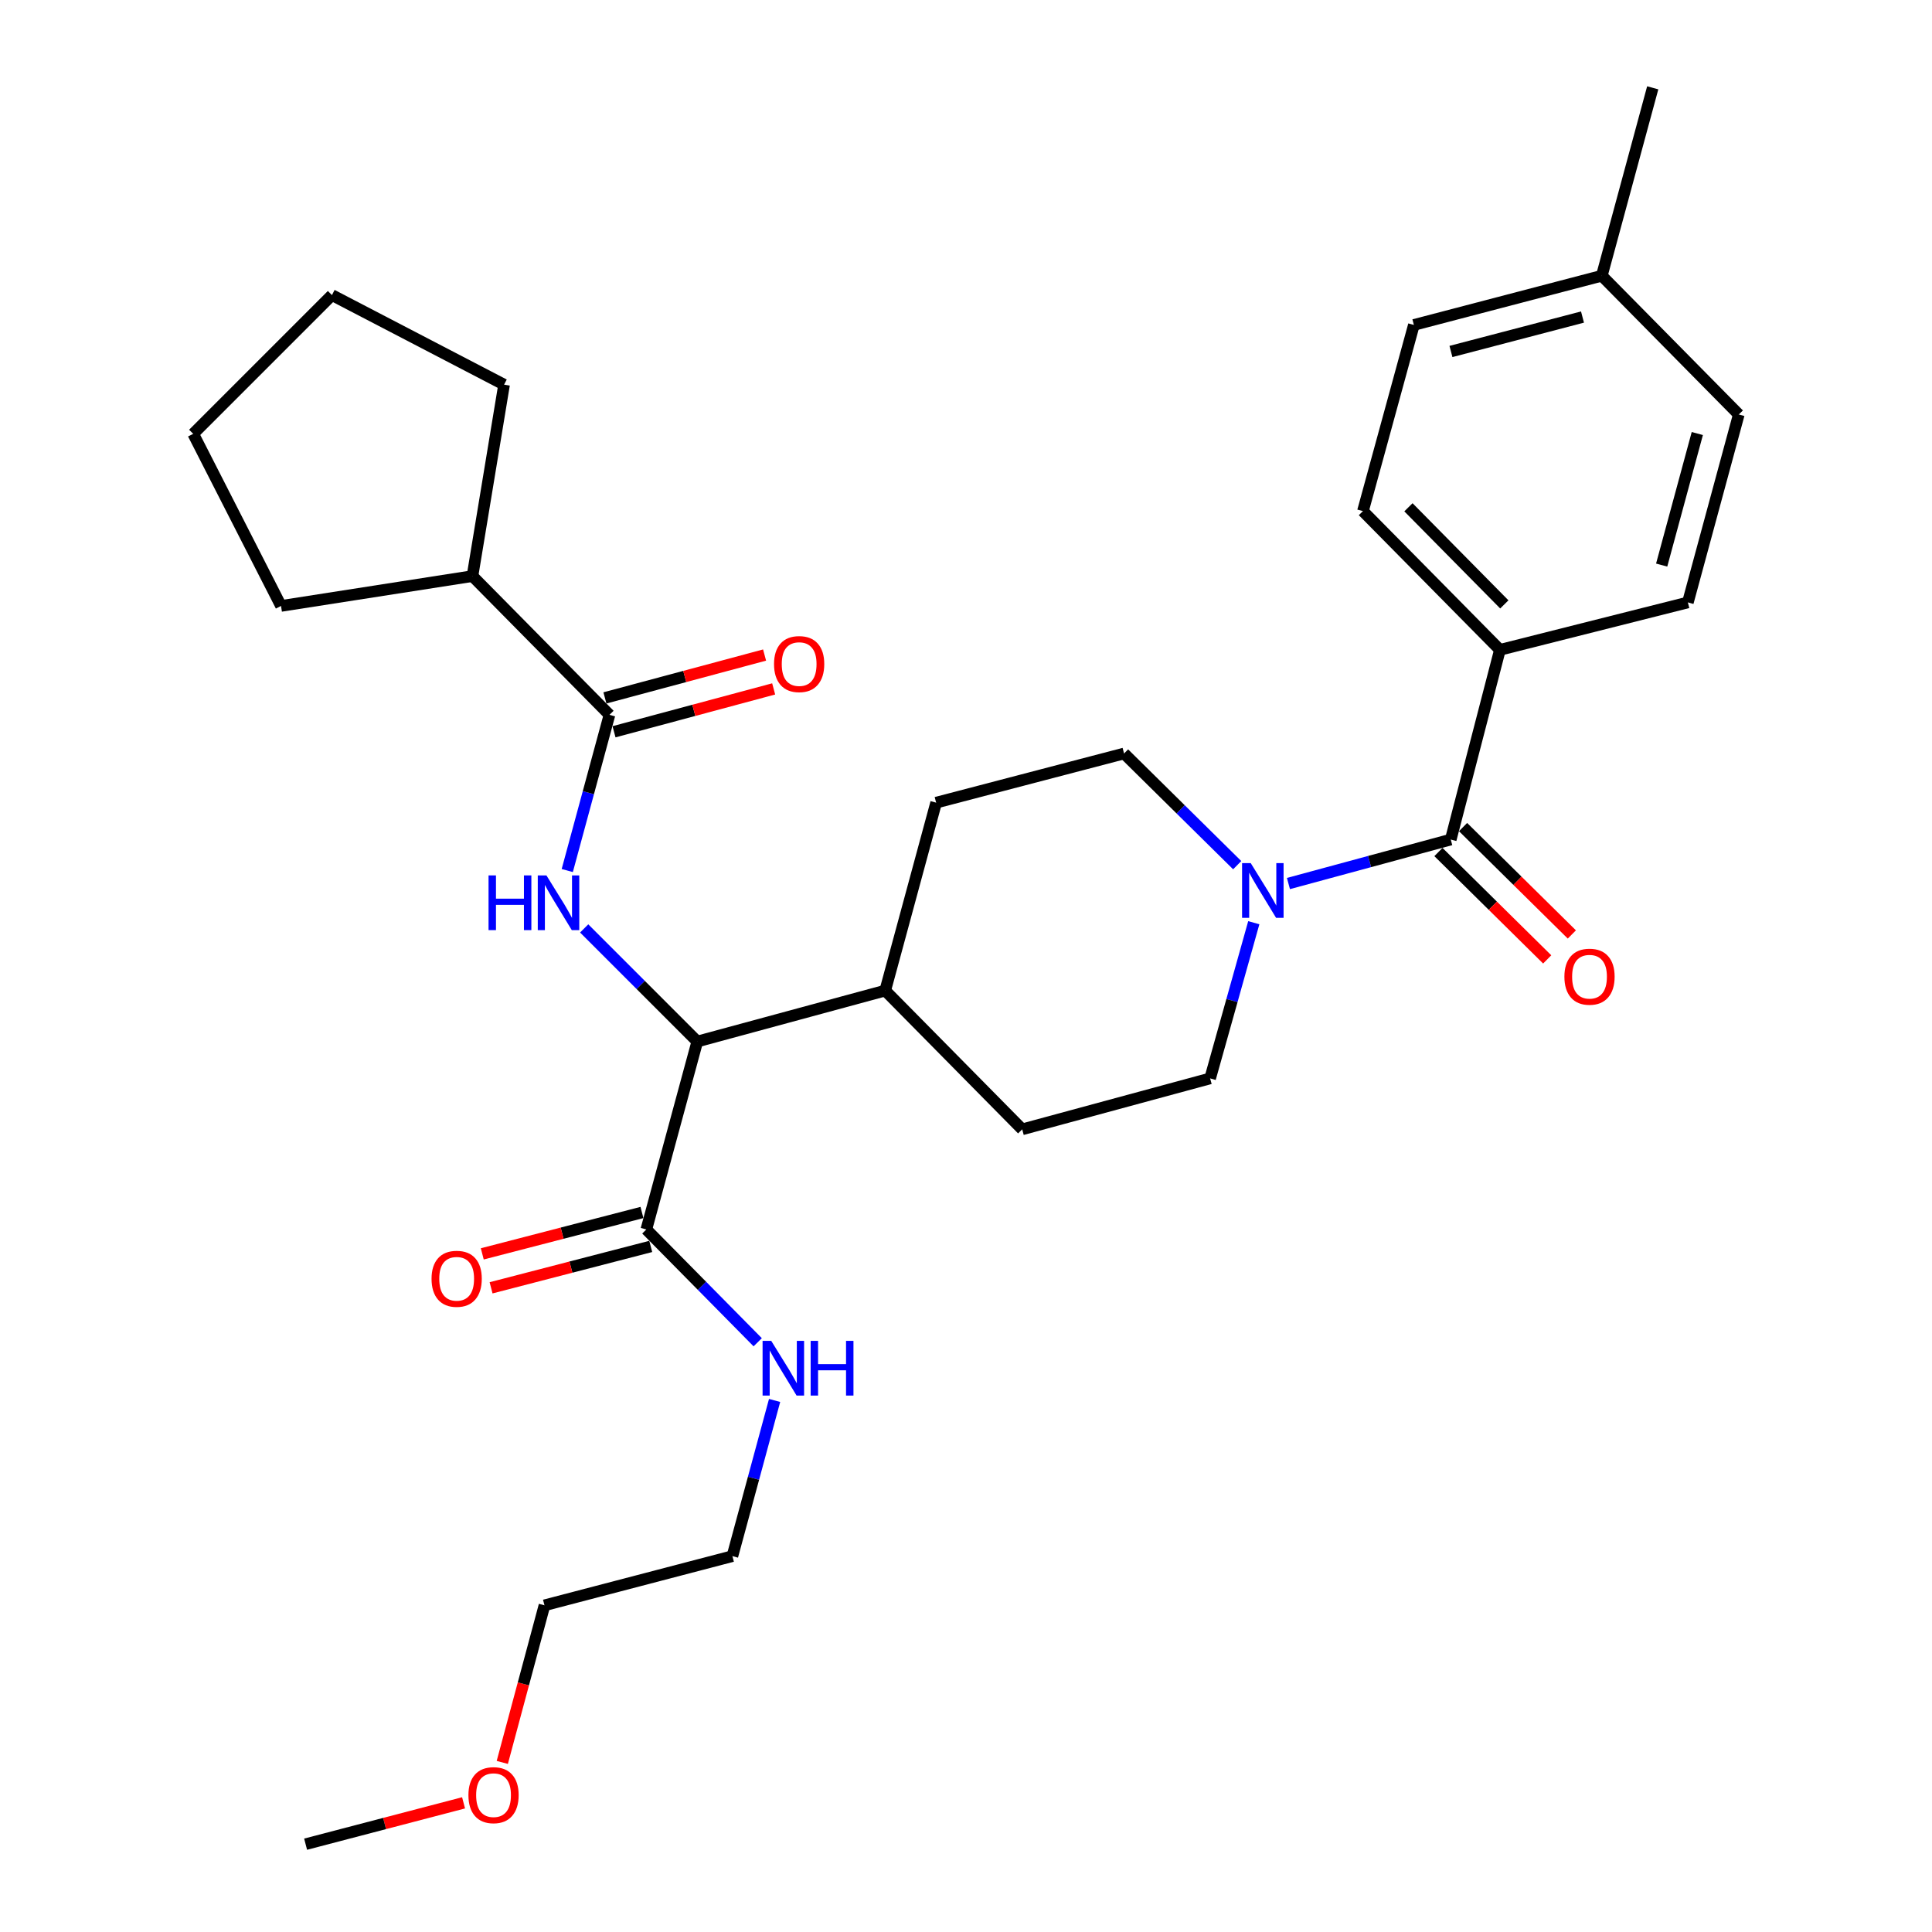 <?xml version='1.0' encoding='iso-8859-1'?>
<svg version='1.1' baseProfile='full'
              xmlns='http://www.w3.org/2000/svg'
                      xmlns:rdkit='http://www.rdkit.org/xml'
                      xmlns:xlink='http://www.w3.org/1999/xlink'
                  xml:space='preserve'
width='1000px' height='1000px' viewBox='0 0 1000 1000'>
<!-- END OF HEADER -->
<rect style='opacity:1.0;fill:#FFFFFF;stroke:none' width='1000' height='1000' x='0' y='0'> </rect>
<path class='bond-0' d='M 776.357,336.362 L 705.453,264.55' style='fill:none;fill-rule:evenodd;stroke:#000000;stroke-width:6px;stroke-linecap:butt;stroke-linejoin:miter;stroke-opacity:1' />
<path class='bond-0' d='M 778.637,312.838 L 729.004,262.57' style='fill:none;fill-rule:evenodd;stroke:#000000;stroke-width:6px;stroke-linecap:butt;stroke-linejoin:miter;stroke-opacity:1' />
<path class='bond-1' d='M 776.357,336.362 L 873.639,311.819' style='fill:none;fill-rule:evenodd;stroke:#000000;stroke-width:6px;stroke-linecap:butt;stroke-linejoin:miter;stroke-opacity:1' />
<path class='bond-2' d='M 776.357,336.362 L 750.907,434.551' style='fill:none;fill-rule:evenodd;stroke:#000000;stroke-width:6px;stroke-linecap:butt;stroke-linejoin:miter;stroke-opacity:1' />
<path class='bond-3' d='M 648.957,477.593 L 637.659,517.886' style='fill:none;fill-rule:evenodd;stroke:#0000FF;stroke-width:6px;stroke-linecap:butt;stroke-linejoin:miter;stroke-opacity:1' />
<path class='bond-3' d='M 637.659,517.886 L 626.361,558.179' style='fill:none;fill-rule:evenodd;stroke:#000000;stroke-width:6px;stroke-linecap:butt;stroke-linejoin:miter;stroke-opacity:1' />
<path class='bond-4' d='M 666.895,457.315 L 708.901,445.933' style='fill:none;fill-rule:evenodd;stroke:#0000FF;stroke-width:6px;stroke-linecap:butt;stroke-linejoin:miter;stroke-opacity:1' />
<path class='bond-4' d='M 708.901,445.933 L 750.907,434.551' style='fill:none;fill-rule:evenodd;stroke:#000000;stroke-width:6px;stroke-linecap:butt;stroke-linejoin:miter;stroke-opacity:1' />
<path class='bond-5' d='M 640.373,447.814 L 611.093,418.909' style='fill:none;fill-rule:evenodd;stroke:#0000FF;stroke-width:6px;stroke-linecap:butt;stroke-linejoin:miter;stroke-opacity:1' />
<path class='bond-5' d='M 611.093,418.909 L 581.814,390.004' style='fill:none;fill-rule:evenodd;stroke:#000000;stroke-width:6px;stroke-linecap:butt;stroke-linejoin:miter;stroke-opacity:1' />
<path class='bond-6' d='M 744.532,441.009 L 772.681,468.798' style='fill:none;fill-rule:evenodd;stroke:#000000;stroke-width:6px;stroke-linecap:butt;stroke-linejoin:miter;stroke-opacity:1' />
<path class='bond-6' d='M 772.681,468.798 L 800.831,496.588' style='fill:none;fill-rule:evenodd;stroke:#FF0000;stroke-width:6px;stroke-linecap:butt;stroke-linejoin:miter;stroke-opacity:1' />
<path class='bond-6' d='M 757.283,428.093 L 785.432,455.882' style='fill:none;fill-rule:evenodd;stroke:#000000;stroke-width:6px;stroke-linecap:butt;stroke-linejoin:miter;stroke-opacity:1' />
<path class='bond-6' d='M 785.432,455.882 L 813.582,483.672' style='fill:none;fill-rule:evenodd;stroke:#FF0000;stroke-width:6px;stroke-linecap:butt;stroke-linejoin:miter;stroke-opacity:1' />
<path class='bond-7' d='M 705.453,264.55 L 731.82,168.186' style='fill:none;fill-rule:evenodd;stroke:#000000;stroke-width:6px;stroke-linecap:butt;stroke-linejoin:miter;stroke-opacity:1' />
<path class='bond-8' d='M 873.639,311.819 L 899.996,214.548' style='fill:none;fill-rule:evenodd;stroke:#000000;stroke-width:6px;stroke-linecap:butt;stroke-linejoin:miter;stroke-opacity:1' />
<path class='bond-8' d='M 860.075,292.482 L 878.525,224.392' style='fill:none;fill-rule:evenodd;stroke:#000000;stroke-width:6px;stroke-linecap:butt;stroke-linejoin:miter;stroke-opacity:1' />
<path class='bond-9' d='M 259.983,912.224 L 270.903,871.565' style='fill:none;fill-rule:evenodd;stroke:#FF0000;stroke-width:6px;stroke-linecap:butt;stroke-linejoin:miter;stroke-opacity:1' />
<path class='bond-9' d='M 270.903,871.565 L 281.822,830.907' style='fill:none;fill-rule:evenodd;stroke:#000000;stroke-width:6px;stroke-linecap:butt;stroke-linejoin:miter;stroke-opacity:1' />
<path class='bond-10' d='M 239.941,933.146 L 199.062,943.846' style='fill:none;fill-rule:evenodd;stroke:#FF0000;stroke-width:6px;stroke-linecap:butt;stroke-linejoin:miter;stroke-opacity:1' />
<path class='bond-10' d='M 199.062,943.846 L 158.183,954.545' style='fill:none;fill-rule:evenodd;stroke:#000000;stroke-width:6px;stroke-linecap:butt;stroke-linejoin:miter;stroke-opacity:1' />
<path class='bond-11' d='M 332.27,627.579 L 290.948,638.29' style='fill:none;fill-rule:evenodd;stroke:#000000;stroke-width:6px;stroke-linecap:butt;stroke-linejoin:miter;stroke-opacity:1' />
<path class='bond-11' d='M 290.948,638.29 L 249.626,649.002' style='fill:none;fill-rule:evenodd;stroke:#FF0000;stroke-width:6px;stroke-linecap:butt;stroke-linejoin:miter;stroke-opacity:1' />
<path class='bond-11' d='M 336.824,645.148 L 295.502,655.859' style='fill:none;fill-rule:evenodd;stroke:#000000;stroke-width:6px;stroke-linecap:butt;stroke-linejoin:miter;stroke-opacity:1' />
<path class='bond-11' d='M 295.502,655.859 L 254.18,666.571' style='fill:none;fill-rule:evenodd;stroke:#FF0000;stroke-width:6px;stroke-linecap:butt;stroke-linejoin:miter;stroke-opacity:1' />
<path class='bond-12' d='M 334.547,636.364 L 363.367,665.557' style='fill:none;fill-rule:evenodd;stroke:#000000;stroke-width:6px;stroke-linecap:butt;stroke-linejoin:miter;stroke-opacity:1' />
<path class='bond-12' d='M 363.367,665.557 L 392.188,694.751' style='fill:none;fill-rule:evenodd;stroke:#0000FF;stroke-width:6px;stroke-linecap:butt;stroke-linejoin:miter;stroke-opacity:1' />
<path class='bond-13' d='M 334.547,636.364 L 360.914,539.092' style='fill:none;fill-rule:evenodd;stroke:#000000;stroke-width:6px;stroke-linecap:butt;stroke-linejoin:miter;stroke-opacity:1' />
<path class='bond-14' d='M 400.931,724.865 L 390.013,765.161' style='fill:none;fill-rule:evenodd;stroke:#0000FF;stroke-width:6px;stroke-linecap:butt;stroke-linejoin:miter;stroke-opacity:1' />
<path class='bond-14' d='M 390.013,765.161 L 379.094,805.457' style='fill:none;fill-rule:evenodd;stroke:#000000;stroke-width:6px;stroke-linecap:butt;stroke-linejoin:miter;stroke-opacity:1' />
<path class='bond-15' d='M 379.094,805.457 L 281.822,830.907' style='fill:none;fill-rule:evenodd;stroke:#000000;stroke-width:6px;stroke-linecap:butt;stroke-linejoin:miter;stroke-opacity:1' />
<path class='bond-16' d='M 244.545,298.187 L 260.91,199.091' style='fill:none;fill-rule:evenodd;stroke:#000000;stroke-width:6px;stroke-linecap:butt;stroke-linejoin:miter;stroke-opacity:1' />
<path class='bond-17' d='M 244.545,298.187 L 145.459,313.634' style='fill:none;fill-rule:evenodd;stroke:#000000;stroke-width:6px;stroke-linecap:butt;stroke-linejoin:miter;stroke-opacity:1' />
<path class='bond-18' d='M 244.545,298.187 L 315.459,369.999' style='fill:none;fill-rule:evenodd;stroke:#000000;stroke-width:6px;stroke-linecap:butt;stroke-linejoin:miter;stroke-opacity:1' />
<path class='bond-19' d='M 293.613,450.591 L 304.536,410.295' style='fill:none;fill-rule:evenodd;stroke:#0000FF;stroke-width:6px;stroke-linecap:butt;stroke-linejoin:miter;stroke-opacity:1' />
<path class='bond-19' d='M 304.536,410.295 L 315.459,369.999' style='fill:none;fill-rule:evenodd;stroke:#000000;stroke-width:6px;stroke-linecap:butt;stroke-linejoin:miter;stroke-opacity:1' />
<path class='bond-20' d='M 302.371,480.55 L 331.643,509.821' style='fill:none;fill-rule:evenodd;stroke:#0000FF;stroke-width:6px;stroke-linecap:butt;stroke-linejoin:miter;stroke-opacity:1' />
<path class='bond-20' d='M 331.643,509.821 L 360.914,539.092' style='fill:none;fill-rule:evenodd;stroke:#000000;stroke-width:6px;stroke-linecap:butt;stroke-linejoin:miter;stroke-opacity:1' />
<path class='bond-21' d='M 317.812,378.763 L 359.131,367.671' style='fill:none;fill-rule:evenodd;stroke:#000000;stroke-width:6px;stroke-linecap:butt;stroke-linejoin:miter;stroke-opacity:1' />
<path class='bond-21' d='M 359.131,367.671 L 400.45,356.578' style='fill:none;fill-rule:evenodd;stroke:#FF0000;stroke-width:6px;stroke-linecap:butt;stroke-linejoin:miter;stroke-opacity:1' />
<path class='bond-21' d='M 313.106,361.234 L 354.425,350.142' style='fill:none;fill-rule:evenodd;stroke:#000000;stroke-width:6px;stroke-linecap:butt;stroke-linejoin:miter;stroke-opacity:1' />
<path class='bond-21' d='M 354.425,350.142 L 395.744,339.049' style='fill:none;fill-rule:evenodd;stroke:#FF0000;stroke-width:6px;stroke-linecap:butt;stroke-linejoin:miter;stroke-opacity:1' />
<path class='bond-22' d='M 260.91,199.091 L 171.816,152.728' style='fill:none;fill-rule:evenodd;stroke:#000000;stroke-width:6px;stroke-linecap:butt;stroke-linejoin:miter;stroke-opacity:1' />
<path class='bond-23' d='M 529.09,584.547 L 626.361,558.179' style='fill:none;fill-rule:evenodd;stroke:#000000;stroke-width:6px;stroke-linecap:butt;stroke-linejoin:miter;stroke-opacity:1' />
<path class='bond-24' d='M 529.09,584.547 L 458.185,512.725' style='fill:none;fill-rule:evenodd;stroke:#000000;stroke-width:6px;stroke-linecap:butt;stroke-linejoin:miter;stroke-opacity:1' />
<path class='bond-25' d='M 458.185,512.725 L 484.543,415.453' style='fill:none;fill-rule:evenodd;stroke:#000000;stroke-width:6px;stroke-linecap:butt;stroke-linejoin:miter;stroke-opacity:1' />
<path class='bond-26' d='M 458.185,512.725 L 360.914,539.092' style='fill:none;fill-rule:evenodd;stroke:#000000;stroke-width:6px;stroke-linecap:butt;stroke-linejoin:miter;stroke-opacity:1' />
<path class='bond-27' d='M 484.543,415.453 L 581.814,390.004' style='fill:none;fill-rule:evenodd;stroke:#000000;stroke-width:6px;stroke-linecap:butt;stroke-linejoin:miter;stroke-opacity:1' />
<path class='bond-28' d='M 145.459,313.634 L 100.004,224.55' style='fill:none;fill-rule:evenodd;stroke:#000000;stroke-width:6px;stroke-linecap:butt;stroke-linejoin:miter;stroke-opacity:1' />
<path class='bond-29' d='M 100.004,224.55 L 171.816,152.728' style='fill:none;fill-rule:evenodd;stroke:#000000;stroke-width:6px;stroke-linecap:butt;stroke-linejoin:miter;stroke-opacity:1' />
<path class='bond-30' d='M 899.996,214.548 L 829.092,142.726' style='fill:none;fill-rule:evenodd;stroke:#000000;stroke-width:6px;stroke-linecap:butt;stroke-linejoin:miter;stroke-opacity:1' />
<path class='bond-31' d='M 731.82,168.186 L 829.092,142.726' style='fill:none;fill-rule:evenodd;stroke:#000000;stroke-width:6px;stroke-linecap:butt;stroke-linejoin:miter;stroke-opacity:1' />
<path class='bond-31' d='M 751.007,181.925 L 819.097,164.103' style='fill:none;fill-rule:evenodd;stroke:#000000;stroke-width:6px;stroke-linecap:butt;stroke-linejoin:miter;stroke-opacity:1' />
<path class='bond-32' d='M 829.092,142.726 L 855.449,45.455' style='fill:none;fill-rule:evenodd;stroke:#000000;stroke-width:6px;stroke-linecap:butt;stroke-linejoin:miter;stroke-opacity:1' />
<path  class='atom-1' d='M 647.376 446.748
L 656.656 461.748
Q 657.576 463.228, 659.056 465.908
Q 660.536 468.588, 660.616 468.748
L 660.616 446.748
L 664.376 446.748
L 664.376 475.068
L 660.496 475.068
L 650.536 458.668
Q 649.376 456.748, 648.136 454.548
Q 646.936 452.348, 646.576 451.668
L 646.576 475.068
L 642.896 475.068
L 642.896 446.748
L 647.376 446.748
' fill='#0000FF'/>
<path  class='atom-3' d='M 809.729 505.535
Q 809.729 498.735, 813.089 494.935
Q 816.449 491.135, 822.729 491.135
Q 829.009 491.135, 832.369 494.935
Q 835.729 498.735, 835.729 505.535
Q 835.729 512.415, 832.329 516.335
Q 828.929 520.215, 822.729 520.215
Q 816.489 520.215, 813.089 516.335
Q 809.729 512.455, 809.729 505.535
M 822.729 517.015
Q 827.049 517.015, 829.369 514.135
Q 831.729 511.215, 831.729 505.535
Q 831.729 499.975, 829.369 497.175
Q 827.049 494.335, 822.729 494.335
Q 818.409 494.335, 816.049 497.135
Q 813.729 499.935, 813.729 505.535
Q 813.729 511.255, 816.049 514.135
Q 818.409 517.015, 822.729 517.015
' fill='#FF0000'/>
<path  class='atom-6' d='M 242.455 929.166
Q 242.455 922.366, 245.815 918.566
Q 249.175 914.766, 255.455 914.766
Q 261.735 914.766, 265.095 918.566
Q 268.455 922.366, 268.455 929.166
Q 268.455 936.046, 265.055 939.966
Q 261.655 943.846, 255.455 943.846
Q 249.215 943.846, 245.815 939.966
Q 242.455 936.086, 242.455 929.166
M 255.455 940.646
Q 259.775 940.646, 262.095 937.766
Q 264.455 934.846, 264.455 929.166
Q 264.455 923.606, 262.095 920.806
Q 259.775 917.966, 255.455 917.966
Q 251.135 917.966, 248.775 920.766
Q 246.455 923.566, 246.455 929.166
Q 246.455 934.886, 248.775 937.766
Q 251.135 940.646, 255.455 940.646
' fill='#FF0000'/>
<path  class='atom-8' d='M 223.368 661.893
Q 223.368 655.093, 226.728 651.293
Q 230.088 647.493, 236.368 647.493
Q 242.648 647.493, 246.008 651.293
Q 249.368 655.093, 249.368 661.893
Q 249.368 668.773, 245.968 672.693
Q 242.568 676.573, 236.368 676.573
Q 230.128 676.573, 226.728 672.693
Q 223.368 668.813, 223.368 661.893
M 236.368 673.373
Q 240.688 673.373, 243.008 670.493
Q 245.368 667.573, 245.368 661.893
Q 245.368 656.333, 243.008 653.533
Q 240.688 650.693, 236.368 650.693
Q 232.048 650.693, 229.688 653.493
Q 227.368 656.293, 227.368 661.893
Q 227.368 667.613, 229.688 670.493
Q 232.048 673.373, 236.368 673.373
' fill='#FF0000'/>
<path  class='atom-9' d='M 399.191 694.025
L 408.471 709.025
Q 409.391 710.505, 410.871 713.185
Q 412.351 715.865, 412.431 716.025
L 412.431 694.025
L 416.191 694.025
L 416.191 722.345
L 412.311 722.345
L 402.351 705.945
Q 401.191 704.025, 399.951 701.825
Q 398.751 699.625, 398.391 698.945
L 398.391 722.345
L 394.711 722.345
L 394.711 694.025
L 399.191 694.025
' fill='#0000FF'/>
<path  class='atom-9' d='M 419.591 694.025
L 423.431 694.025
L 423.431 706.065
L 437.911 706.065
L 437.911 694.025
L 441.751 694.025
L 441.751 722.345
L 437.911 722.345
L 437.911 709.265
L 423.431 709.265
L 423.431 722.345
L 419.591 722.345
L 419.591 694.025
' fill='#0000FF'/>
<path  class='atom-12' d='M 252.872 453.11
L 256.712 453.11
L 256.712 465.15
L 271.192 465.15
L 271.192 453.11
L 275.032 453.11
L 275.032 481.43
L 271.192 481.43
L 271.192 468.35
L 256.712 468.35
L 256.712 481.43
L 252.872 481.43
L 252.872 453.11
' fill='#0000FF'/>
<path  class='atom-12' d='M 282.832 453.11
L 292.112 468.11
Q 293.032 469.59, 294.512 472.27
Q 295.992 474.95, 296.072 475.11
L 296.072 453.11
L 299.832 453.11
L 299.832 481.43
L 295.952 481.43
L 285.992 465.03
Q 284.832 463.11, 283.592 460.91
Q 282.392 458.71, 282.032 458.03
L 282.032 481.43
L 278.352 481.43
L 278.352 453.11
L 282.832 453.11
' fill='#0000FF'/>
<path  class='atom-14' d='M 400.638 343.722
Q 400.638 336.922, 403.998 333.122
Q 407.358 329.322, 413.638 329.322
Q 419.918 329.322, 423.278 333.122
Q 426.638 336.922, 426.638 343.722
Q 426.638 350.602, 423.238 354.522
Q 419.838 358.402, 413.638 358.402
Q 407.398 358.402, 403.998 354.522
Q 400.638 350.642, 400.638 343.722
M 413.638 355.202
Q 417.958 355.202, 420.278 352.322
Q 422.638 349.402, 422.638 343.722
Q 422.638 338.162, 420.278 335.362
Q 417.958 332.522, 413.638 332.522
Q 409.318 332.522, 406.958 335.322
Q 404.638 338.122, 404.638 343.722
Q 404.638 349.442, 406.958 352.322
Q 409.318 355.202, 413.638 355.202
' fill='#FF0000'/>
</svg>

